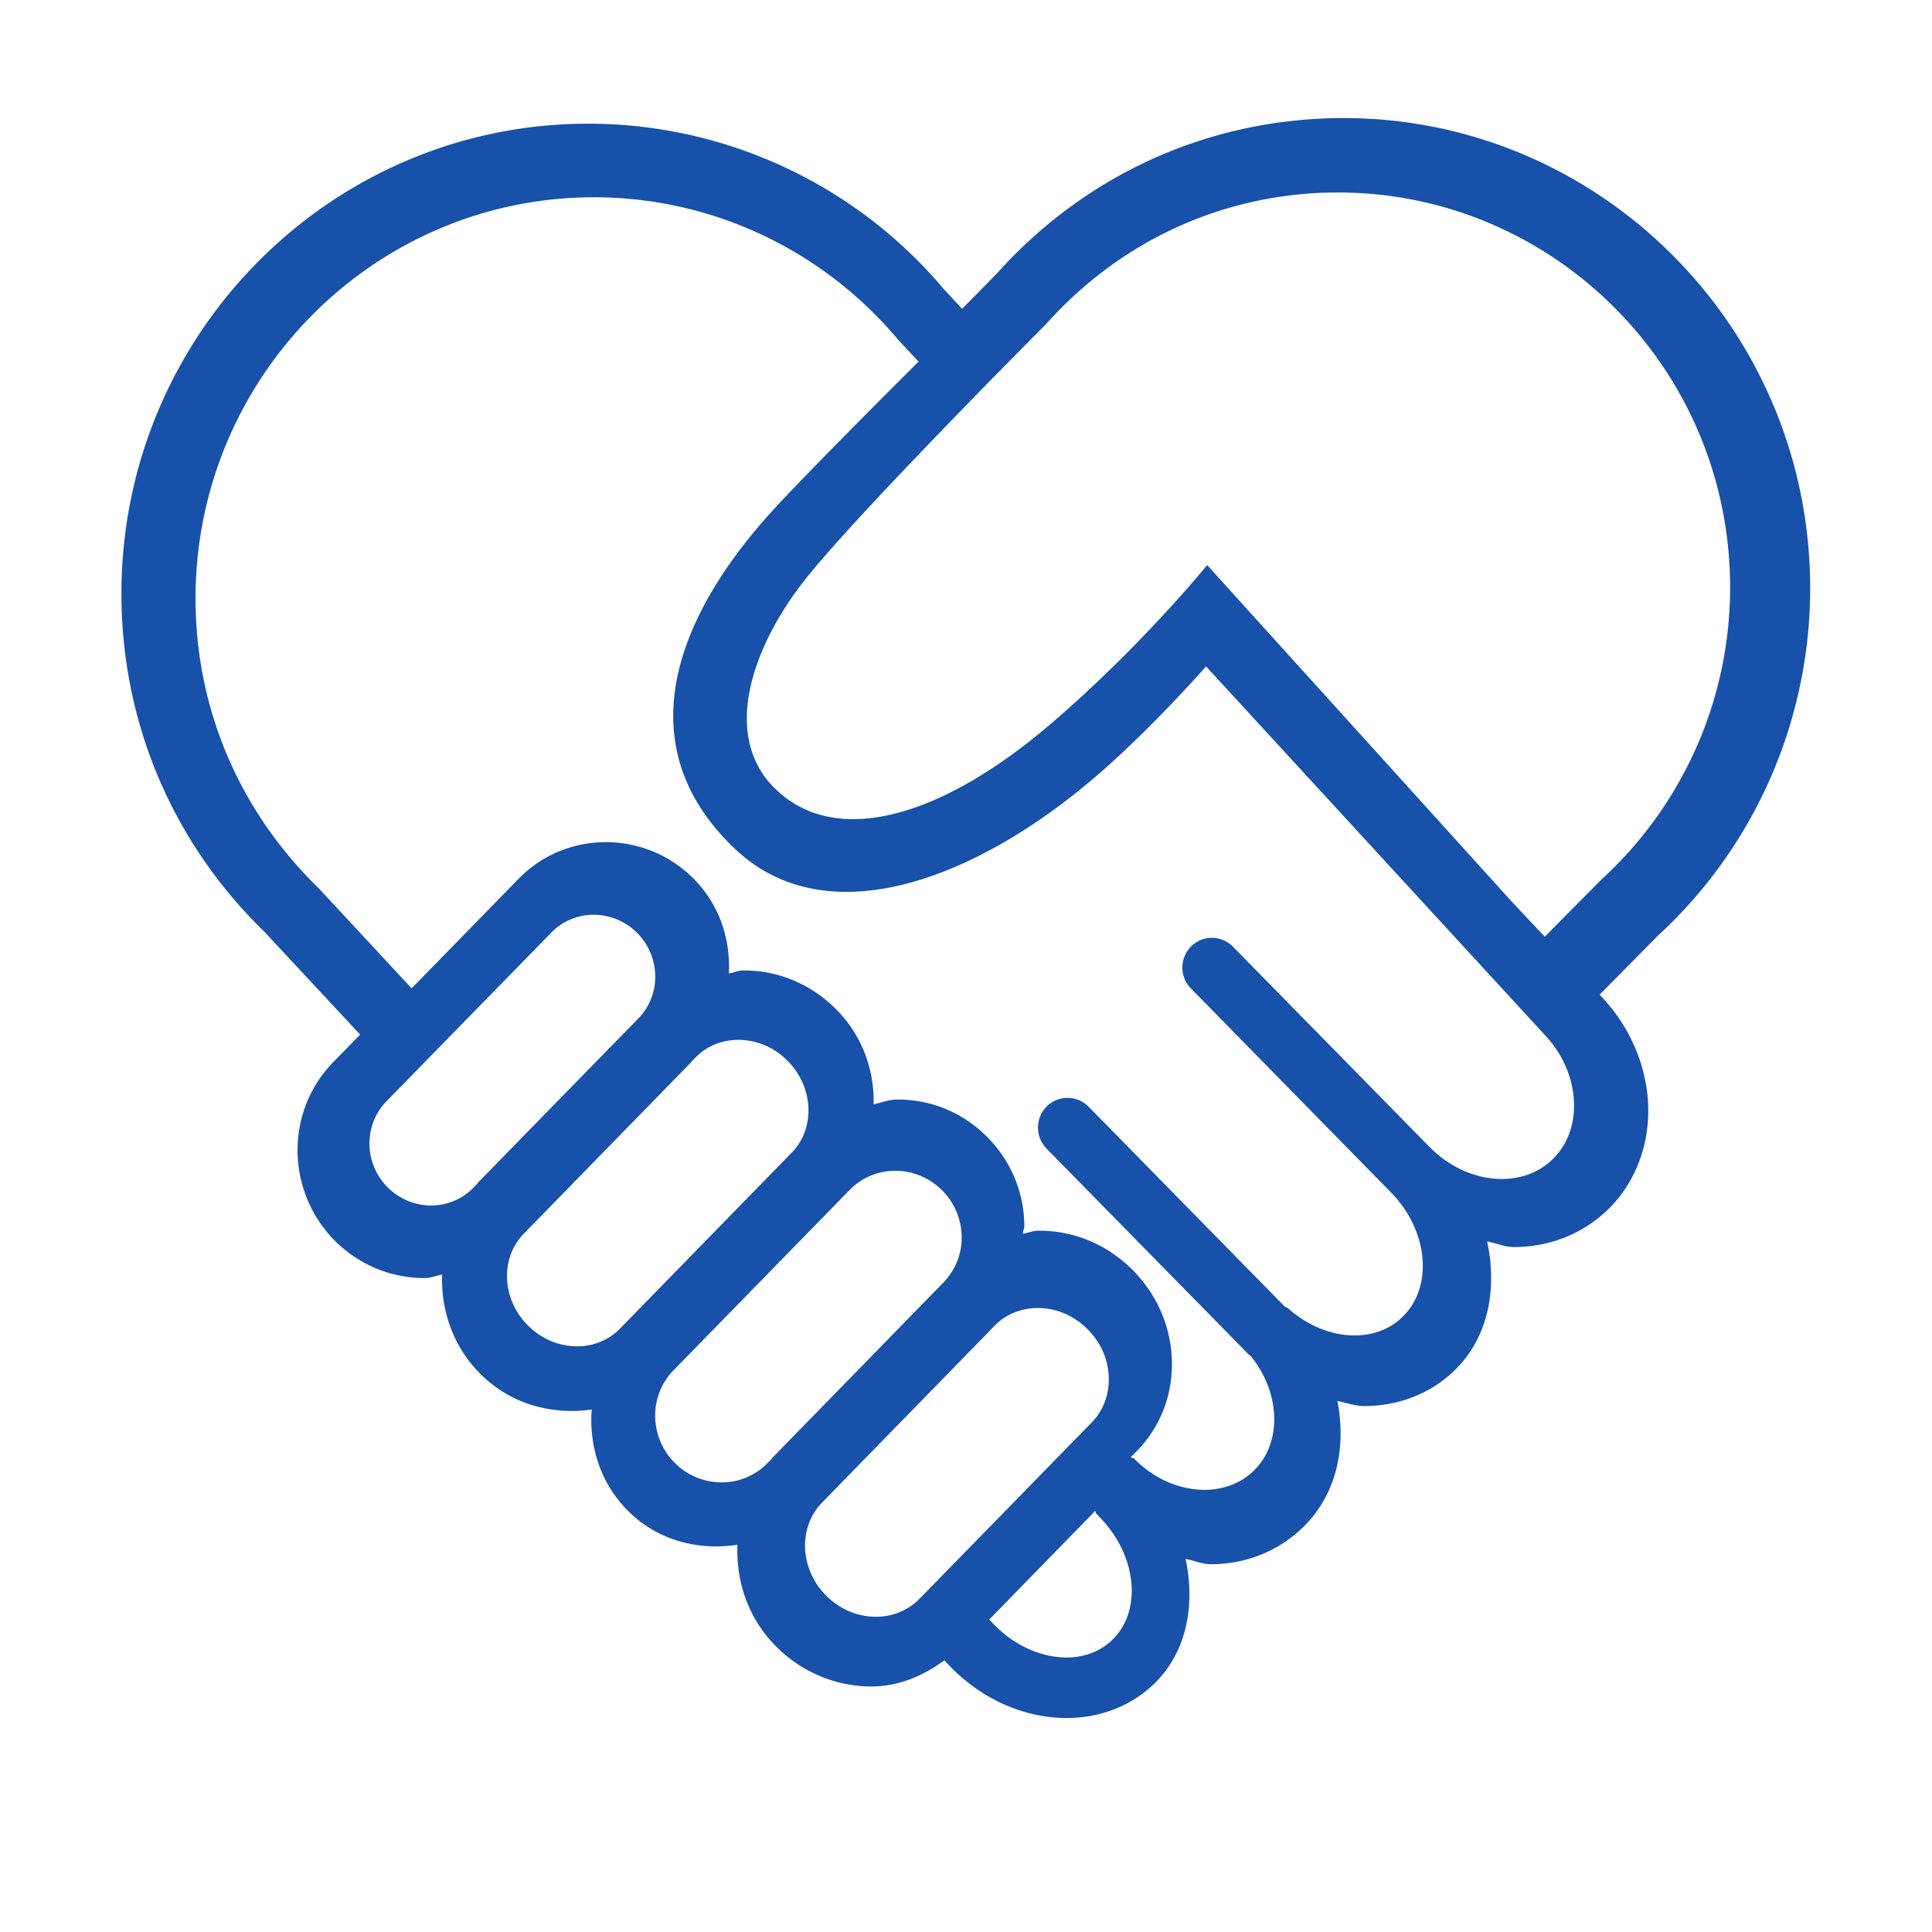 <?xml version="1.0" standalone="no"?><!DOCTYPE svg PUBLIC "-//W3C//DTD SVG 1.1//EN" "http://www.w3.org/Graphics/SVG/1.1/DTD/svg11.dtd"><svg t="1605285157089" class="icon" viewBox="0 0 1024 1024" version="1.1" xmlns="http://www.w3.org/2000/svg" p-id="16005" xmlns:xlink="http://www.w3.org/1999/xlink" width="64" height="64"><defs><style type="text/css"></style></defs><path d="M959.274 303.077C954.561 165.803 839.807 57.973 703.477 62.732c-67.552 2.351-129.688 31.562-175.147 82.247l-18.373 18.702-9.847-10.597C453.38 97.68 384.51 65.557 311.727 65.557c-136.377 0-247.364 111.69-247.364 249.06 0 67.978 26.8 131.573 75.56 179.013 0 0 21.532 23.127 50.973 54.74l-14.318 14.647c-25.63 26.24-25.06 68.777 1.223 94.925 12.86 12.671 29.817 19.595 47.72 19.455 3.06-0.046 5.793-1.365 8.81-1.837-0.662 18.891 5.744 38.206 20.49 52.853 16.3 16.157 38.206 21.624 58.79 18.657-1.412 19.36 4.525 39.101 19.412 53.887 15.873 15.784 37.403 20.916 57.846 17.81-0.802 19.363 5.65 39.193 20.774 54.174 13.754 13.663 31.845 21.055 50.735 20.915 14.226-0.141 26.995-5.652 38.11-13.848l2.45 2.543c17.525 18.462 40.423 28.026 62.419 28.026 17.054 0 33.54-5.89 46.118-17.898 17.571-16.866 22.142-41.93 16.913-66.425 4.427 0.804 8.855 2.827 13.236 2.827 17.905 0 35.143-6.356 48.57-19.172 18.28-17.474 23.462-42.681 18.654-67.362 4.711 0.94 9.372 2.684 14.132 2.684 17.713 0 34.625-6.124 47.625-18.56 18.328-17.524 23.04-43.482 17.619-68.685 4.712 0.897 9.425 2.968 14.182 2.968 18.135 0 35.659-6.41 49.368-19.409 13.566-13 21.293-31.045 21.813-50.785 0.564-22.515-8.434-45.221-24.686-62.414l-1.04-1.179 31.046-31.42c53.325-49.087 82.91-119.419 80.367-192.67zM253.46 626.683c-0.172 0.13-0.172 0.307-0.303 0.48l-2.265 2.353c-5.883 6.017-13.685 9.324-22.139 9.416-8.673 0.042-16.863-3.314-23.18-9.5-12.682-12.638-13.033-33.075-0.787-45.673l87.454-89.501c6.103-6.275 14.296-9.411 22.402-9.411 8.234 0 16.513 3.18 22.919 9.454 12.591 12.508 13.028 32.681 1.044 45.231l-85.145 87.15z m75.11 77.537c-12.736 13.057-34.543 12.382-48.6-1.541-13.963-13.828-15.005-35.362-2.718-48.417l88.68-90.86c0.093-0.088 0.137-0.226 0.228-0.363l2.493-2.536c5.802-5.987 13.735-9.296 22.44-9.342 9.7-0.088 18.995 3.764 26.16 10.925 14.057 13.924 15.098 35.864 2.312 48.924l-90.994 93.21z m80.794 68.443c-0.181 0.134-0.181 0.409-0.362 0.591l-2.324 2.324c-13.261 13.536-35.18 13.49-48.897-0.092-13.674-13.537-14.085-35.59-0.867-49.131l93.468-95.703c6.334-6.422 14.764-10.025 23.79-10.115 9.34-0.09 18.228 3.555 25.016 10.208 6.748 6.654 10.436 15.588 10.53 24.974 0.09 8.934-3.326 17.27-9.345 23.7l-91.01 93.244z m77.948 74.779c-5.97 6.059-14.034 9.396-22.764 9.486-9.848 0.044-19.242-3.874-26.506-11.045-14.027-13.944-15.187-35.815-2.717-49.093l88.913-91.096c0.177-0.134 0.222-0.268 0.361-0.444l2.451-2.495c5.924-6.063 13.938-9.399 22.716-9.488 9.799-0.086 19.198 3.832 26.503 11.091 7.305 7.173 11.362 16.614 11.406 26.506 0.087 8.773-3.12 17.014-9.001 23.032l-91.362 93.546z m102.119 21.826c-6.503 6.266-15.074 9.232-24.217 9.232-13.327 0-27.887-6.316-39.146-18.278 0 0-1.271-1.32-1.74-1.837l56.101-57.521c0.38 0.428 0.24 0.992 0.661 1.413l2.683 2.833c18.986 20.208 21.53 48.99 5.658 64.158z m233.238-254.573c-16.585 15.84-45.591 12.887-64.708-6.555-0.093-0.143-0.23-0.187-0.322-0.278L653.488 501.77c-6.098-6.188-15.98-6.328-22.17-0.14-6.096 6.099-6.236 16.073-0.093 22.262l106.921 109.046c19.118 20.326 21.427 49.563 4.989 65.26-15.011 14.412-40.925 12.424-60.23-4.565-0.647-0.558-1.291-0.746-1.983-1.16L577 586.61c-6.097-6.235-15.981-6.279-22.216-0.185-6.095 6.146-6.19 16.163-0.093 22.356l107.202 109.183c0.367 0.325 0.828 0.466 1.057 0.789 15.89 19.539 16.77 46.326 1.295 61.012-16.072 15.375-44.292 12.514-62.906-6.465-0.552-0.65-1.43-0.417-2.027-0.925l3.507-3.6c11.962-12.288 18.475-28.73 18.335-46.328-0.185-18.654-7.713-36.306-21.197-49.695-13.35-13.21-30.762-20.46-49.143-20.46h-0.598c-2.913 0.044-5.314 1.248-8.082 1.613 0.09-1.429 0.786-2.768 0.786-4.155-0.141-18.016-7.296-34.92-20.094-47.526-12.747-12.697-29.651-19.586-47.477-19.447-4.343 0.046-8.176 1.669-12.29 2.54 0.371-18.199-6.046-36.718-20.228-50.711-13.21-13.073-30.345-20.232-48.356-20.232h-0.556c-2.678 0-5.032 1.202-7.618 1.528 0.924-18.154-4.99-36.627-18.987-50.483-25.773-25.54-67.197-25.402-92.372 0.277l-56.762 58.147-49.464-53.252c-42.17-41.108-65.077-95.375-65.077-153.384 0-117.27 94.727-212.646 211.163-212.646 62.074 0 120.868 27.483 161.097 75.378l10.947 11.73s-59.658 59.311-78.517 80.228c-52.556 58.291-74.751 124.968-18.786 178.018 49.118 46.56 128.424 15.861 191.87-38.886 29.503-25.46 57.816-57.816 57.816-57.816l179.416 195.2c10.302 10.809 15.981 24.988 15.613 38.704-0.23 10.908-4.39 20.697-11.59 27.577z m26.06-148.476s-11.776 11.864-29.956 30.273l-17.408-18.499-161.546-178.499s-35.14 43.39-83.321 84.54c-57.971 49.513-114.419 65.827-146.487 33.14-26.606-27.117-12.256-71.733 14.326-106.935 25.242-33.429 130.068-138.436 130.068-138.436 38.638-43.184 90.869-67.683 147.552-69.684a387.5 387.5 0 0 1 7.316-0.09c111.275 0 203.73 89.137 207.595 202.001 2.135 61.503-22.728 120.639-68.138 162.19z" fill="#1751aa" p-id="16006"></path></svg>